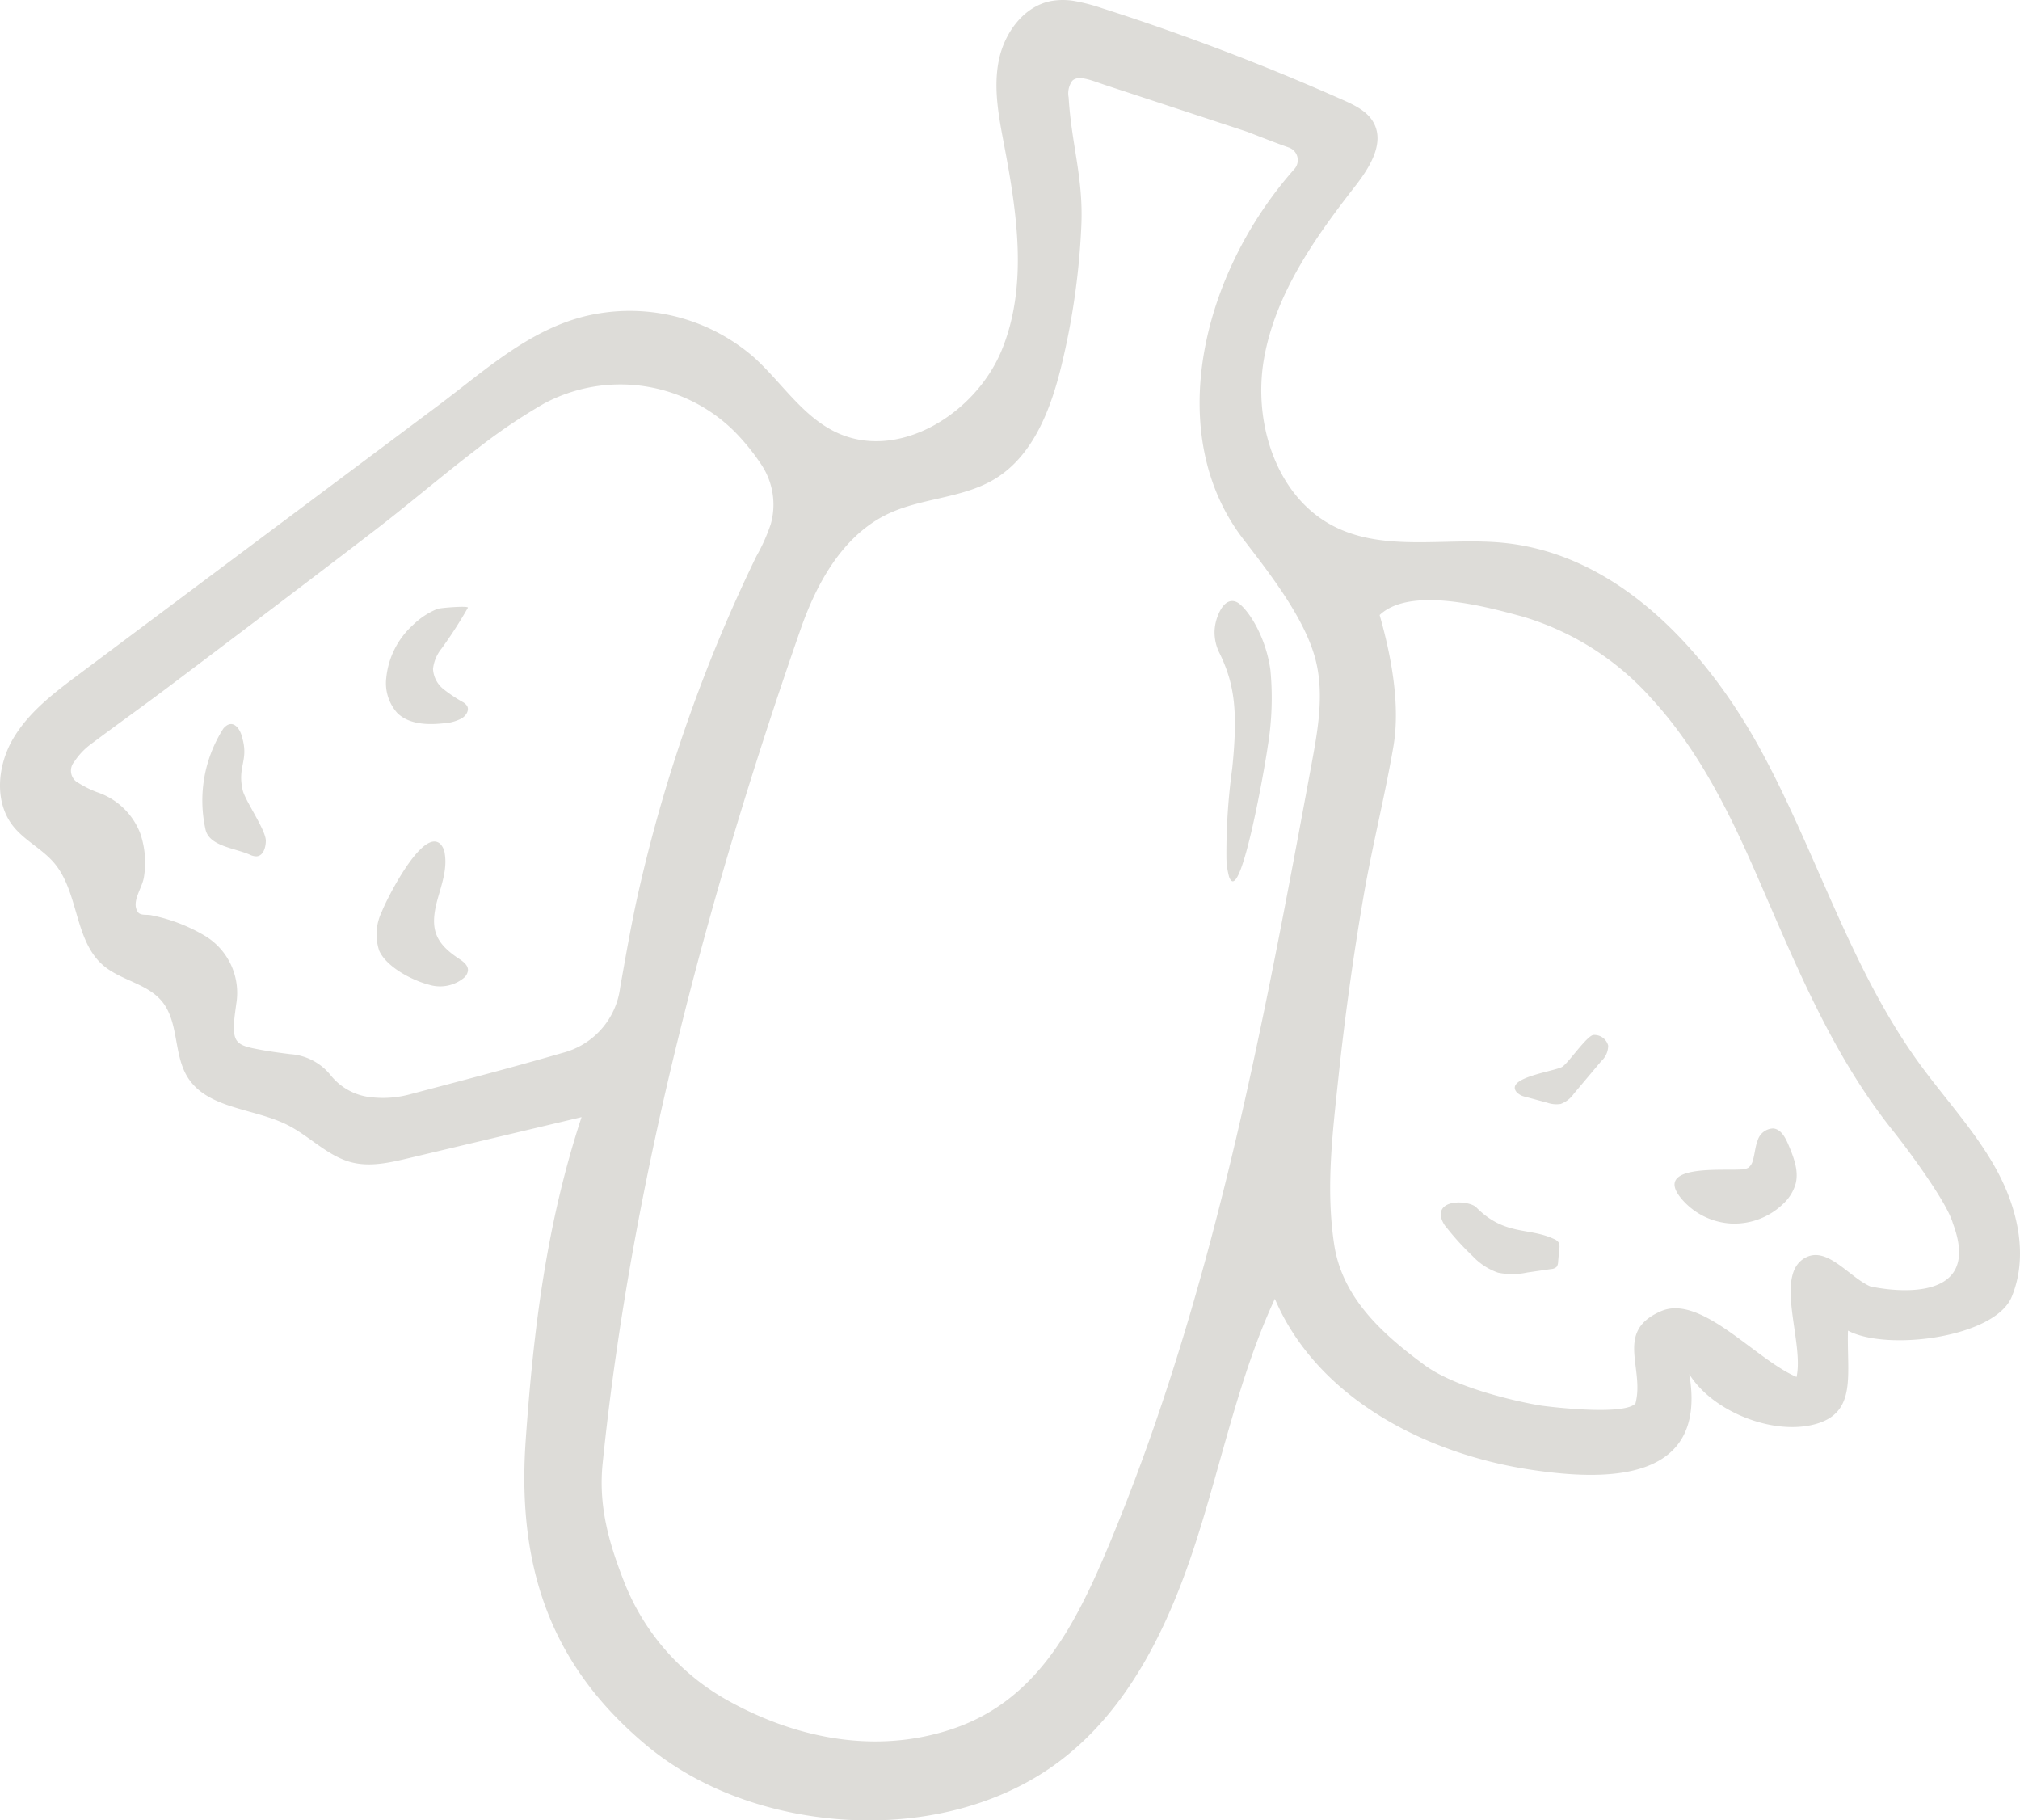 <svg xmlns="http://www.w3.org/2000/svg" width="247.901" height="223.354" viewBox="0 0 247.901 223.354">
  <g id="How_it_works_logo" data-name="How it works logo" transform="translate(0 0)">
    <path id="Path_1" data-name="Path 1" d="M.277,6.162c1.227-1.4,6.181-1,7.886-1.12a1.8,1.8,0,0,0,.9-.22,1.519,1.519,0,0,0,.534-.842c.26-.826.292-1.716.611-2.521A2.044,2.044,0,0,1,12.134.009c.937.112,1.464,1.106,1.831,1.975.64,1.513,1.293,3.156.912,4.754a5.359,5.359,0,0,1-1.553,2.529,8.62,8.62,0,0,1-6.339,2.411A8.617,8.617,0,0,1,.9,8.691C-.116,7.5-.193,6.7.277,6.162Z" transform="translate(205.505 138.45)" fill="#dddcd8"/>
    <path id="Path_2" data-name="Path 2" d="M14.189,7.926a1.105,1.105,0,0,1-.647.243l-2.921.424a8.761,8.761,0,0,1-3.583.023A7.738,7.738,0,0,1,3.924,6.592,32.663,32.663,0,0,1,.762,3.138a3.093,3.093,0,0,1-.742-1.4C-.315-.5,3.556-.218,4.36.6c3.468,3.509,6.408,2.425,9.517,3.869a1.253,1.253,0,0,1,.582.426,1.251,1.251,0,0,1,.091.77L14.4,7.3a1.042,1.042,0,0,1-.182.6Z" transform="translate(176.814 147.541)" fill="#dddcd8"/>
    <path id="Path_3" data-name="Path 3" d="M.238,7.028C-1.245,5.266,4.638,4.51,5.777,3.94,6.5,3.582,8.89-.008,9.692,0a1.756,1.756,0,0,1,1.777,1.313,2.594,2.594,0,0,1-.851,1.9l-3.369,4A3.372,3.372,0,0,1,5.645,8.464a3.356,3.356,0,0,1-1.672-.156L1.3,7.588A2.055,2.055,0,0,1,.238,7.028Z" transform="translate(185.895 126.987)" fill="#dddcd8"/>
    <path id="Path_4" data-name="Path 4" d="M7.454.056a1.13,1.13,0,0,1,.4.249A2.1,2.1,0,0,1,8.4,1.53c.3,1.891-.4,3.775-.908,5.623-.975,3.572-.279,5.31,2.678,7.249.523.343,1.108.8,1.072,1.427a1.433,1.433,0,0,1-.519.917,4.609,4.609,0,0,1-4.271.822c-2.033-.529-5.2-2.15-6.105-4.176A6.4,6.4,0,0,1,.686,8.565C1.218,7.188,5.173-.74,7.454.056Z" transform="translate(46.189 103.253)" fill="#dddcd8"/>
    <path id="Path_5" data-name="Path 5" d="M131.907.132a23.249,23.249,0,0,1,3.353.878A291.534,291.534,0,0,1,164.816,12.27c1.461.65,3.017,1.4,3.774,2.811,1.361,2.533-.532,5.524-2.3,7.791-4.944,6.334-9.749,13.177-11.158,21.088s1.524,17.14,8.728,20.7c6.266,3.095,13.739,1.248,20.693,1.949,14.128,1.425,25,13.291,31.734,25.792s10.854,26.458,19.173,37.965c3.176,4.394,6.941,8.392,9.55,13.145s3.952,10.6,1.873,15.608-15.308,6.7-20.092,4.147c-.161,5.384,1.151,10.082-4.05,11.482s-12.582-1.564-15.425-6.139c2.327,13.529-10.639,13.031-19.325,11.742-13.055-1.939-26.355-8.852-31.537-20.99-4.464,9.629-6.531,20.165-9.829,30.254s-8.169,20.174-16.664,26.536c-7.893,5.911-18.24,7.956-28.052,6.969-8.282-.833-16.467-3.8-22.819-9.175-10.509-8.9-15.767-20.259-14.577-37.2.965-13.737,2.559-26.6,6.858-39.678l-21.247,5.045c-2.273.54-4.652,1.081-6.92.518-2.974-.737-5.174-3.21-7.909-4.59-4.14-2.089-9.84-1.947-12.284-5.889-1.739-2.806-1.039-6.747-3.142-9.293-1.81-2.192-5.067-2.566-7.22-4.423C9.1,115.369,9.682,109.482,6.66,105.9c-1.461-1.73-3.636-2.752-5.042-4.526C-.74,98.4-.322,93.938,1.594,90.659s5.039-5.642,8.079-7.917L53.825,49.719c6.143-4.595,11.952-10.067,19.8-11.283a23.207,23.207,0,0,1,18.9,5.406c3.348,3.027,5.87,7.114,9.915,9.117,7.65,3.788,17.263-2.111,20.5-10.011s1.871-16.849.276-25.234c-.643-3.384-1.318-6.866-.652-10.246s3.023-6.674,6.4-7.337A8.358,8.358,0,0,1,131.907.132Zm-.325,9.791a2.656,2.656,0,0,0-.436,2.039c.354,5.818,1.82,9.851,1.56,15.72a89.244,89.244,0,0,1-2.435,17.148c-1.315,5.4-3.478,11.125-8.251,13.978-4.079,2.439-9.268,2.271-13.486,4.461-5.229,2.714-8.334,8.353-10.274,13.915-11.128,31.9-20.723,67.347-24.3,102.357-.527,5.149.709,9.624,2.6,14.456a28.57,28.57,0,0,0,12.561,14.539c8.588,4.833,18.47,6.742,27.806,3.587,10.191-3.444,14.9-12.377,19.062-22.3,12.812-30.573,18.932-63.458,24.967-96.053.766-4.135,1.529-8.413.572-12.508-1.215-5.2-5.7-10.883-8.949-15.115-9.8-12.753-5.247-32.425,6.272-45.405a1.641,1.641,0,0,0-.686-2.643c-2.1-.727-4.75-1.815-5.272-1.986l-8.735-2.875-8.32-2.737C134.05,9.915,132.361,9.126,131.582,9.923Zm90.062,144.349c2.637-1.324,5.263,2.382,7.837,3.548.17.076,14.322,3.248,10.186-7.71-.787-2.843-6.293-10.04-7.309-11.307-7.649-9.535-12.083-20.739-16.936-31.823-3.319-7.58-7.09-15.106-12.683-21.2a34.19,34.19,0,0,0-15.853-10.118c-4.369-1.193-13.786-3.791-17.572-.2,1.41,4.943,2.567,11.012,1.693,16.114-1.063,6.2-2.63,12.334-3.693,18.549q-1.883,11-3.061,22.115c-.73,6.886-1.561,13.616-.515,20.478.988,6.467,5.812,10.892,11.092,14.776,4.268,3.139,13.1,4.815,14.52,5,2.18.282,10.081,1.116,11.359-.295,1.16-4.349-2.613-8.839,3.139-11.322,4.919-2.124,11.583,5.927,16.635,8.068C221.421,164.611,217.621,156.293,221.644,154.272ZM16.9,111.881c.328.508,1.148.286,1.708.428a20.77,20.77,0,0,1,6.473,2.475,8.165,8.165,0,0,1,3.911,8.4c-.1.8-.235,1.6-.272,2.411-.094,2.035.3,2.6,2.3,3.022,1.519.322,3.064.535,4.606.725a6.964,6.964,0,0,1,4.963,2.6,7.294,7.294,0,0,0,5.155,2.707,12.644,12.644,0,0,0,4.568-.378c6.252-1.652,12.513-3.281,18.723-5.083a9.5,9.5,0,0,0,7.075-8.027c.665-3.736,1.31-7.48,2.126-11.184a190.412,190.412,0,0,1,14.606-41.76,22.286,22.286,0,0,0,1.747-3.905,8.846,8.846,0,0,0-1.179-7.341,27.307,27.307,0,0,0-3.245-4A19.87,19.87,0,0,0,66.778,49.51a69.153,69.153,0,0,0-8.286,5.611C54.252,58.357,50.2,61.84,45.97,65.089c-8.364,6.423-16.785,12.77-25.2,19.121-3.247,2.449-6.57,4.8-9.815,7.247a8.439,8.439,0,0,0-1.835,2,1.689,1.689,0,0,0,.542,2.628,12.4,12.4,0,0,0,2.275,1.122,8.573,8.573,0,0,1,5.272,5.04,11.015,11.015,0,0,1,.469,5.284C17.491,108.966,16.08,110.6,16.9,111.881Z" transform="translate(0)" fill="#dddcd8"/>
    <path id="Path_6" data-name="Path 6" d="M2.019,34.279a1.384,1.384,0,0,1-.248-.485,9.425,9.425,0,0,1-.316-2.377,76.915,76.915,0,0,1,.714-10.883c.707-6.91.308-10.28-1.521-14.06A5.7,5.7,0,0,1,0,3.7,5.663,5.663,0,0,1,.355,1.93C1.084-.056,2.167-.379,3.086.371,4.363,1.413,6.336,4.577,6.859,8.508a36.345,36.345,0,0,1-.334,9.347C6.153,20.518,3.447,35.84,2.019,34.279Z" transform="translate(149.054 73.742)" fill="#dddcd8"/>
    <path id="Path_7" data-name="Path 7" d="M10.035.115A52.929,52.929,0,0,1,6.8,5.13a4.8,4.8,0,0,0-1.043,2.48,3.4,3.4,0,0,0,1.27,2.483,17.972,17.972,0,0,0,2.39,1.6,1.445,1.445,0,0,1,.531.49c.291.538-.159,1.2-.683,1.511A5.429,5.429,0,0,1,7,14.3c-1.977.209-4.206.121-5.626-1.271A5.475,5.475,0,0,1,.018,8.73,10.106,10.106,0,0,1,3.292,2.235,9.319,9.319,0,0,1,6.281.261C6.663.118,10.176-.156,10.035.115Z" transform="translate(47.385 74.453)" fill="#dddcd8"/>
    <path id="Path_8" data-name="Path 8" d="M2.584.541C3.087-.036,3.671-.252,4.294.4a2.841,2.841,0,0,1,.577,1.2c.863,2.9-.606,3.566.081,6.518.3,1.29,2.828,4.863,2.837,6.186,0,.817-.3,1.85-1.111,1.925a1.77,1.77,0,0,1-.844-.2C3.918,15.194.858,14.983.391,12.948A16.387,16.387,0,0,1,2.584.541Z" transform="translate(24.834 88.841)" fill="#dddcd8"/>
  </g>
</svg>
